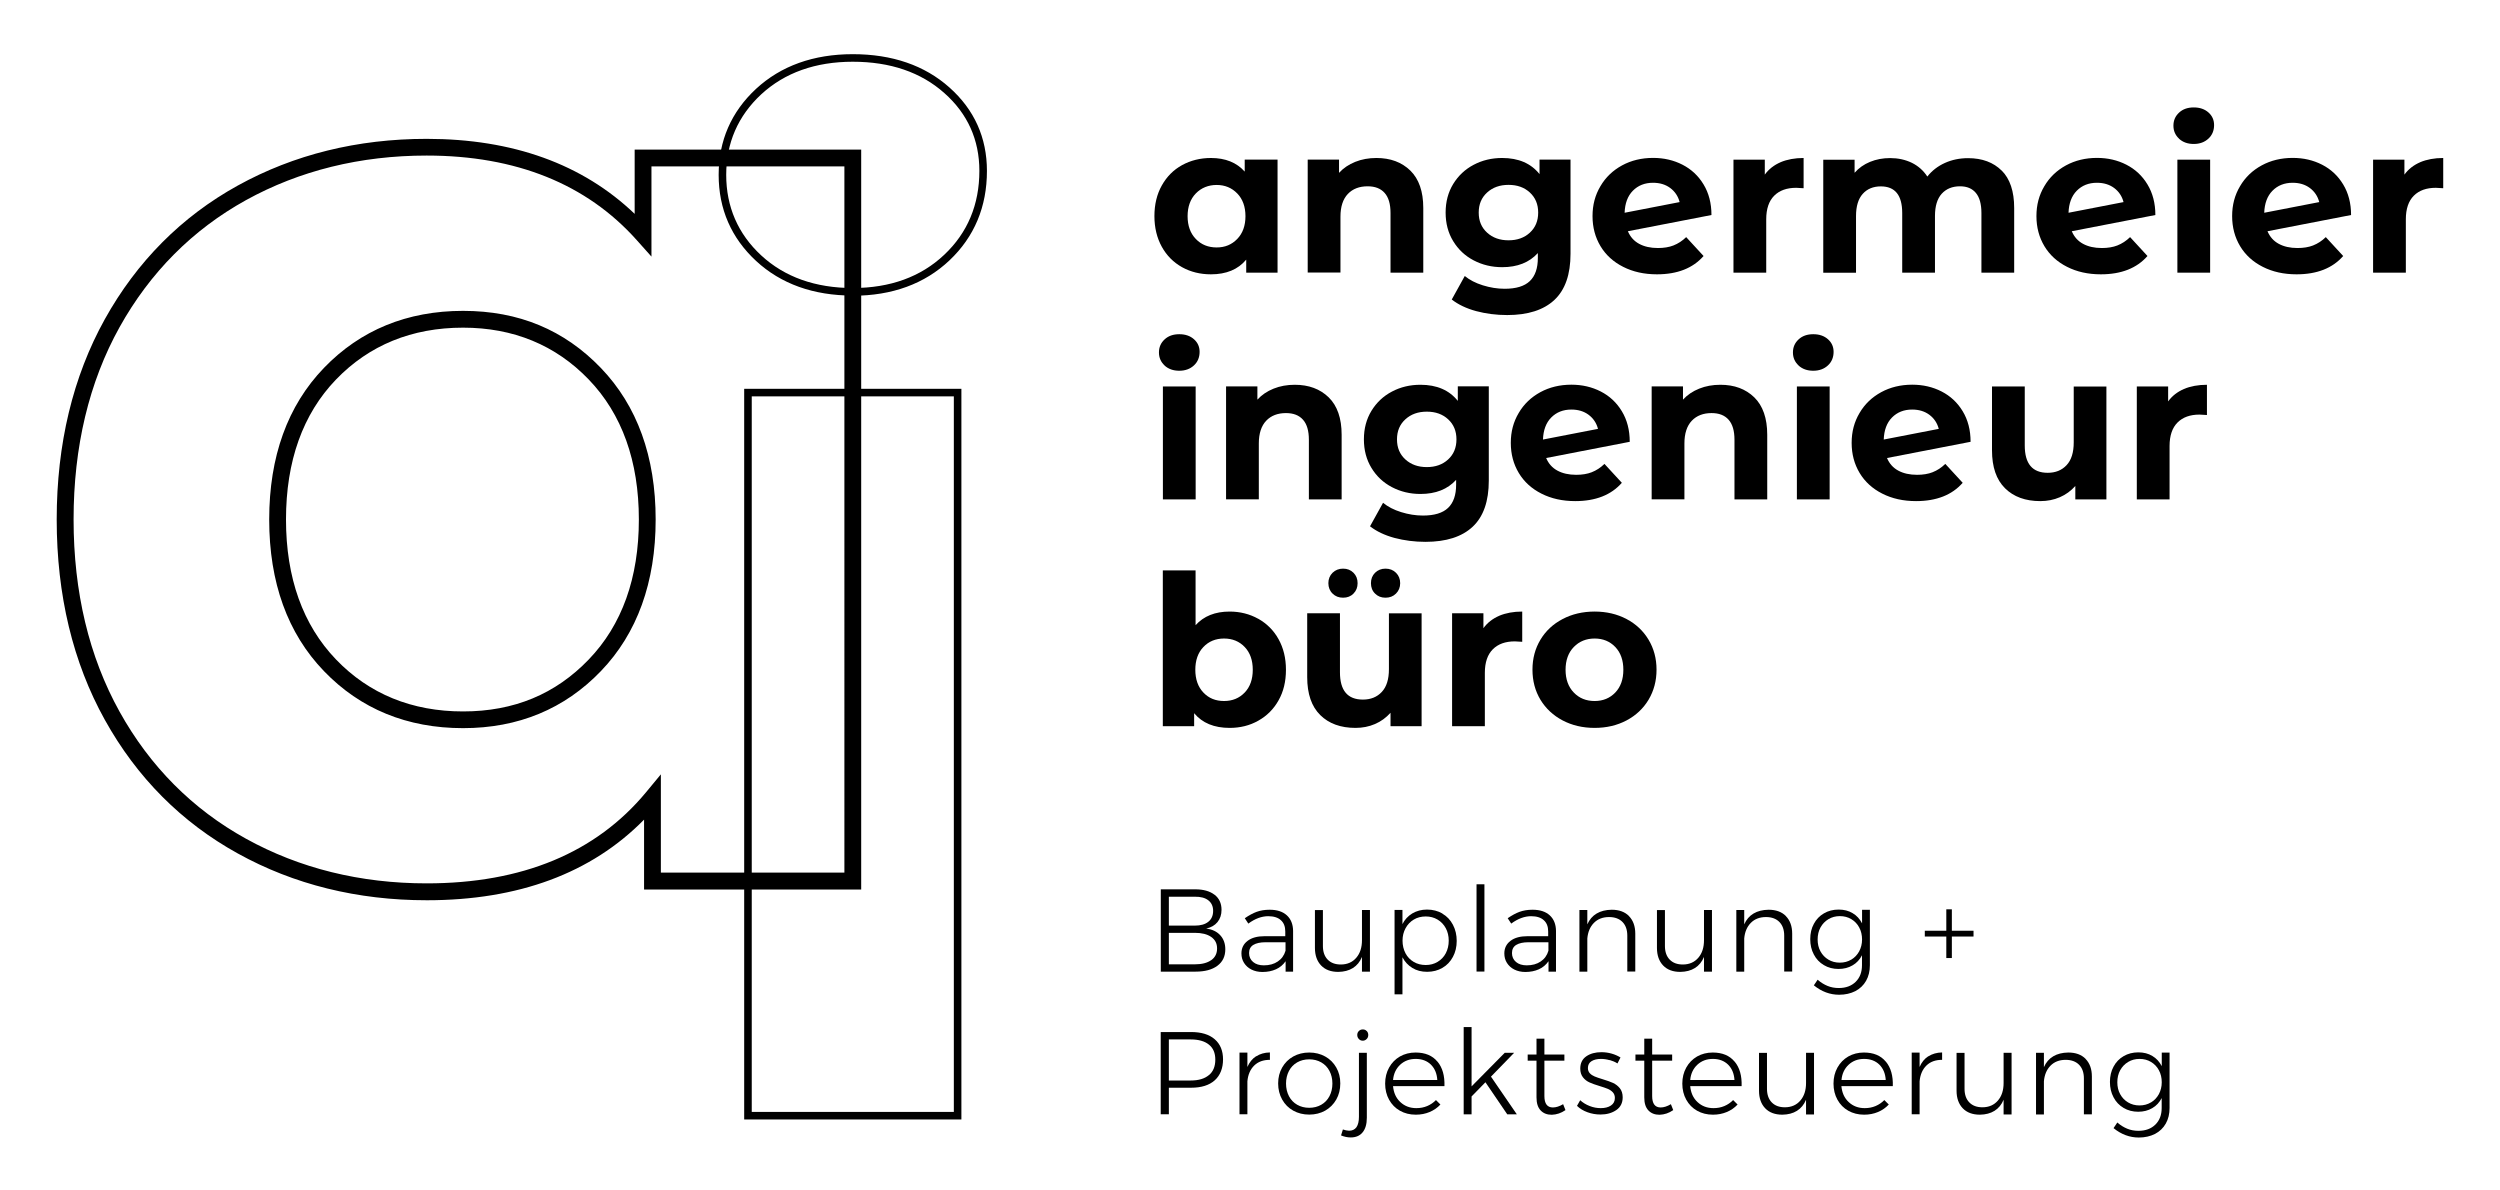 <svg xmlns="http://www.w3.org/2000/svg" id="Ebene_1" data-name="Ebene 1" viewBox="0 0 297.64 141.73"><defs><style>      .cls-1 {        stroke-width: 0px;      }    </style></defs><g><path class="cls-1" d="M50.8,107.18c-8.24,0-15.81-1.87-22.49-5.57-6.7-3.7-12.02-9.05-15.83-15.91-3.8-6.83-5.73-14.86-5.73-23.85s1.93-17.01,5.73-23.85c3.81-6.85,9.13-12.21,15.83-15.91,6.68-3.69,14.25-5.56,22.49-5.56,10.24,0,18.56,3,24.76,8.93v-7.65h26.97v88.09h-25.85v-8.32c-6.27,6.38-14.96,9.6-25.88,9.6ZM50.8,18.52c-7.9,0-15.14,1.79-21.52,5.31-6.36,3.52-11.42,8.61-15.05,15.13-3.63,6.53-5.47,14.23-5.47,22.88s1.84,16.34,5.47,22.88c3.62,6.52,8.69,11.62,15.05,15.13,6.38,3.53,13.62,5.32,21.52,5.32,11.37,0,20.15-3.65,26.11-10.84l1.77-2.14v11.7h21.85V19.81h-22.97v10.74l-1.75-1.96c-5.96-6.68-14.38-10.07-25.02-10.07ZM55.13,86.69c-6.66,0-12.23-2.29-16.56-6.79-4.33-4.49-6.52-10.56-6.52-18.05s2.19-13.56,6.52-18.05c4.33-4.5,9.91-6.79,16.56-6.79s12.06,2.28,16.4,6.79c4.33,4.5,6.53,10.57,6.53,18.05s-2.2,13.56-6.52,18.05h0c-4.33,4.51-9.85,6.79-16.4,6.79ZM55.13,39.01c-6.09,0-11.18,2.08-15.12,6.17-3.96,4.11-5.96,9.72-5.96,16.67s2.01,12.56,5.96,16.67c3.94,4.1,9.03,6.18,15.12,6.18s11.02-2.08,14.96-6.18h0c3.96-4.11,5.97-9.72,5.97-16.67s-2.01-12.56-5.97-16.67c-3.94-4.1-8.98-6.17-14.96-6.17Z"></path><g><path class="cls-1" d="M114.46,133.28h-25.86V46.29h25.86v86.99ZM89.5,132.38h24.06V47.19h-24.06v85.19Z"></path><path class="cls-1" d="M101.53,35.19c-4.68,0-8.56-1.39-11.51-4.12h0c-2.96-2.74-4.46-6.19-4.46-10.25s1.5-7.51,4.46-10.25c2.96-2.73,6.83-4.12,11.51-4.12s8.55,1.33,11.5,3.96c2.97,2.64,4.47,5.98,4.47,9.94,0,4.27-1.5,7.85-4.46,10.65-2.95,2.79-6.82,4.21-11.51,4.21ZM101.53,7.35c-4.45,0-8.11,1.31-10.9,3.88-2.77,2.57-4.17,5.8-4.17,9.59s1.4,7.03,4.17,9.59h0c2.78,2.57,6.45,3.88,10.9,3.88s8.11-1.33,10.89-3.96c2.78-2.62,4.18-5.98,4.18-9.99,0-3.69-1.4-6.81-4.17-9.26-2.78-2.48-6.45-3.73-10.9-3.73Z"></path></g></g><g><g><path class="cls-1" d="M152.1,19.01v13.45h-3.73v-1.55c-.97,1.17-2.37,1.75-4.2,1.75-1.27,0-2.41-.28-3.44-.85-1.02-.57-1.83-1.38-2.41-2.43-.58-1.05-.88-2.27-.88-3.65s.29-2.6.88-3.65,1.39-1.86,2.41-2.42,2.17-.85,3.44-.85c1.72,0,3.06.54,4.02,1.62v-1.43h3.9ZM147.3,28.45c.65-.67.98-1.58.98-2.71s-.33-2.04-.98-2.71-1.47-1.01-2.45-1.01-1.83.34-2.48,1.01-.98,1.58-.98,2.71.33,2.04.98,2.71c.65.68,1.48,1.01,2.48,1.01s1.8-.34,2.45-1.01Z"></path><path class="cls-1" d="M167.91,20.31c1.02,1,1.54,2.48,1.54,4.45v7.7h-3.9v-7.1c0-1.07-.23-1.86-.7-2.39-.47-.53-1.14-.79-2.03-.79-.98,0-1.77.3-2.35.91-.58.61-.88,1.51-.88,2.71v6.65h-3.9v-13.45h3.73v1.58c.52-.57,1.16-1,1.93-1.31.77-.31,1.61-.46,2.52-.46,1.67,0,3.01.5,4.04,1.5Z"></path><path class="cls-1" d="M186.98,19.01v11.2c0,2.47-.64,4.3-1.92,5.5-1.28,1.2-3.16,1.8-5.62,1.8-1.3,0-2.53-.16-3.7-.47-1.17-.32-2.13-.78-2.9-1.38l1.55-2.8c.57.47,1.28.84,2.15,1.11.87.27,1.73.41,2.6.41,1.35,0,2.35-.3,2.99-.91.64-.61.96-1.53.96-2.76v-.58c-1.02,1.12-2.43,1.68-4.25,1.68-1.23,0-2.36-.27-3.39-.81-1.03-.54-1.84-1.3-2.44-2.29-.6-.98-.9-2.12-.9-3.4s.3-2.42.9-3.4c.6-.98,1.41-1.75,2.44-2.29,1.02-.54,2.15-.81,3.39-.81,1.95,0,3.43.64,4.45,1.92v-1.73h3.7ZM182.14,27.7c.66-.61.99-1.4.99-2.39s-.33-1.78-.99-2.39c-.66-.61-1.5-.91-2.54-.91s-1.88.3-2.55.91c-.67.61-1,1.4-1,2.39s.33,1.78,1,2.39c.67.61,1.52.91,2.55.91s1.88-.3,2.54-.91Z"></path><path class="cls-1" d="M199.24,29.22c.54-.21,1.05-.54,1.51-.99l2.07,2.25c-1.27,1.45-3.12,2.18-5.55,2.18-1.52,0-2.86-.3-4.02-.89-1.17-.59-2.07-1.41-2.7-2.46-.63-1.05-.95-2.24-.95-3.58s.31-2.5.94-3.56c.62-1.06,1.48-1.88,2.58-2.48,1.09-.59,2.32-.89,3.69-.89,1.28,0,2.45.27,3.5.81s1.89,1.32,2.51,2.35c.62,1.02.94,2.24.94,3.64l-9.95,1.93c.28.67.73,1.17,1.34,1.5s1.35.5,2.24.5c.7,0,1.32-.1,1.86-.31ZM194.4,22.71c-.62.63-.94,1.51-.98,2.62l6.55-1.27c-.18-.7-.56-1.26-1.12-1.68-.57-.42-1.25-.62-2.05-.62-.98,0-1.78.32-2.4.95Z"></path><path class="cls-1" d="M211.99,19.31c.79-.33,1.7-.5,2.74-.5v3.6c-.43-.03-.73-.05-.88-.05-1.12,0-1.99.31-2.62.94s-.95,1.56-.95,2.81v6.35h-3.9v-13.45h3.73v1.78c.47-.65,1.1-1.14,1.89-1.48Z"></path><path class="cls-1" d="M238.31,20.3c.99.99,1.49,2.48,1.49,4.46v7.7h-3.9v-7.1c0-1.07-.22-1.86-.66-2.39-.44-.53-1.07-.79-1.89-.79-.92,0-1.64.3-2.18.89-.53.59-.8,1.47-.8,2.64v6.75h-3.9v-7.1c0-2.12-.85-3.17-2.55-3.17-.9,0-1.62.3-2.15.89-.53.59-.8,1.47-.8,2.64v6.75h-3.9v-13.45h3.73v1.55c.5-.57,1.11-1,1.84-1.3.73-.3,1.52-.45,2.39-.45.95,0,1.81.19,2.58.56.77.38,1.38.92,1.85,1.64.55-.7,1.25-1.24,2.09-1.62.84-.38,1.76-.57,2.76-.57,1.68,0,3.02.5,4.01,1.49Z"></path><path class="cls-1" d="M252.09,29.22c.54-.21,1.05-.54,1.51-.99l2.07,2.25c-1.27,1.45-3.12,2.18-5.55,2.18-1.52,0-2.86-.3-4.02-.89-1.17-.59-2.07-1.41-2.7-2.46-.63-1.05-.95-2.24-.95-3.58s.31-2.5.94-3.56c.62-1.06,1.48-1.88,2.58-2.48,1.09-.59,2.32-.89,3.69-.89,1.28,0,2.45.27,3.5.81s1.89,1.32,2.51,2.35c.62,1.02.94,2.24.94,3.64l-9.95,1.93c.28.67.73,1.17,1.34,1.5s1.35.5,2.24.5c.7,0,1.32-.1,1.86-.31ZM247.25,22.71c-.62.63-.94,1.51-.98,2.62l6.55-1.27c-.18-.7-.56-1.26-1.12-1.68-.57-.42-1.25-.62-2.05-.62-.98,0-1.78.32-2.4.95Z"></path><path class="cls-1" d="M259.43,16.51c-.45-.42-.67-.93-.67-1.55s.22-1.13.67-1.55,1.03-.62,1.75-.62,1.3.2,1.75.6c.45.4.67.9.67,1.5,0,.65-.22,1.19-.67,1.61-.45.42-1.03.64-1.75.64s-1.3-.21-1.75-.62ZM259.23,19.01h3.9v13.45h-3.9v-13.45Z"></path><path class="cls-1" d="M275.39,29.22c.54-.21,1.05-.54,1.51-.99l2.07,2.25c-1.27,1.45-3.12,2.18-5.55,2.18-1.52,0-2.86-.3-4.02-.89-1.17-.59-2.07-1.41-2.7-2.46-.63-1.05-.95-2.24-.95-3.58s.31-2.5.94-3.56c.62-1.06,1.48-1.88,2.58-2.48,1.09-.59,2.32-.89,3.69-.89,1.28,0,2.45.27,3.5.81s1.89,1.32,2.51,2.35c.62,1.02.94,2.24.94,3.64l-9.95,1.93c.28.67.73,1.17,1.34,1.5s1.35.5,2.24.5c.7,0,1.32-.1,1.86-.31ZM270.55,22.71c-.62.63-.94,1.51-.98,2.62l6.55-1.27c-.18-.7-.56-1.26-1.12-1.68-.57-.42-1.25-.62-2.05-.62-.98,0-1.78.32-2.4.95Z"></path><path class="cls-1" d="M288.14,19.31c.79-.33,1.7-.5,2.74-.5v3.6c-.43-.03-.73-.05-.88-.05-1.12,0-1.99.31-2.62.94s-.95,1.56-.95,2.81v6.35h-3.9v-13.45h3.73v1.78c.47-.65,1.1-1.14,1.89-1.48Z"></path><path class="cls-1" d="M138.65,43.51c-.45-.42-.67-.93-.67-1.55s.22-1.13.67-1.55,1.03-.62,1.75-.62,1.3.2,1.75.6c.45.4.67.9.67,1.5,0,.65-.22,1.19-.67,1.61-.45.42-1.03.64-1.75.64s-1.3-.21-1.75-.62ZM138.45,46.01h3.9v13.45h-3.9v-13.45Z"></path><path class="cls-1" d="M158.19,47.31c1.02,1,1.54,2.48,1.54,4.45v7.7h-3.9v-7.1c0-1.07-.23-1.86-.7-2.39-.47-.53-1.14-.79-2.03-.79-.98,0-1.77.3-2.35.91-.58.61-.88,1.51-.88,2.71v6.65h-3.9v-13.45h3.73v1.58c.52-.57,1.16-1,1.93-1.31.77-.31,1.61-.46,2.52-.46,1.67,0,3.01.5,4.04,1.5Z"></path><path class="cls-1" d="M177.25,46.01v11.2c0,2.47-.64,4.3-1.92,5.5-1.28,1.2-3.16,1.8-5.62,1.8-1.3,0-2.53-.16-3.7-.47-1.17-.32-2.13-.78-2.9-1.38l1.55-2.8c.57.47,1.28.84,2.15,1.11.87.27,1.73.41,2.6.41,1.35,0,2.35-.3,2.99-.91.64-.61.96-1.53.96-2.76v-.58c-1.02,1.12-2.43,1.68-4.25,1.68-1.23,0-2.36-.27-3.39-.81-1.03-.54-1.84-1.3-2.44-2.29-.6-.98-.9-2.12-.9-3.4s.3-2.42.9-3.4c.6-.98,1.41-1.75,2.44-2.29,1.02-.54,2.15-.81,3.39-.81,1.95,0,3.43.64,4.45,1.92v-1.73h3.7ZM172.41,54.7c.66-.61.99-1.4.99-2.39s-.33-1.78-.99-2.39c-.66-.61-1.5-.91-2.54-.91s-1.88.3-2.55.91c-.67.61-1,1.4-1,2.39s.33,1.78,1,2.39c.67.61,1.52.91,2.55.91s1.88-.3,2.54-.91Z"></path><path class="cls-1" d="M189.51,56.22c.54-.21,1.05-.54,1.51-.99l2.07,2.25c-1.27,1.45-3.12,2.18-5.55,2.18-1.52,0-2.86-.3-4.02-.89-1.17-.59-2.07-1.41-2.7-2.46-.63-1.05-.95-2.24-.95-3.58s.31-2.5.94-3.56c.62-1.06,1.48-1.88,2.58-2.48,1.09-.59,2.32-.89,3.69-.89,1.28,0,2.45.27,3.5.81s1.89,1.32,2.51,2.35c.62,1.02.94,2.24.94,3.64l-9.95,1.93c.28.67.73,1.17,1.34,1.5s1.35.5,2.24.5c.7,0,1.32-.1,1.86-.31ZM184.68,49.71c-.62.63-.94,1.51-.98,2.62l6.55-1.27c-.18-.7-.56-1.26-1.12-1.68-.57-.42-1.25-.62-2.05-.62-.98,0-1.78.32-2.4.95Z"></path><path class="cls-1" d="M208.86,47.31c1.02,1,1.54,2.48,1.54,4.45v7.7h-3.9v-7.1c0-1.07-.23-1.86-.7-2.39-.47-.53-1.14-.79-2.03-.79-.98,0-1.77.3-2.35.91-.58.61-.88,1.51-.88,2.71v6.65h-3.9v-13.45h3.73v1.58c.52-.57,1.16-1,1.93-1.31.77-.31,1.61-.46,2.52-.46,1.67,0,3.01.5,4.04,1.5Z"></path><path class="cls-1" d="M214.13,43.51c-.45-.42-.67-.93-.67-1.55s.22-1.13.67-1.55,1.03-.62,1.75-.62,1.3.2,1.75.6c.45.4.67.9.67,1.5,0,.65-.22,1.19-.67,1.61-.45.42-1.03.64-1.75.64s-1.3-.21-1.75-.62ZM213.93,46.01h3.9v13.45h-3.9v-13.45Z"></path><path class="cls-1" d="M230.09,56.22c.54-.21,1.05-.54,1.51-.99l2.07,2.25c-1.27,1.45-3.12,2.18-5.55,2.18-1.52,0-2.86-.3-4.02-.89-1.17-.59-2.07-1.41-2.7-2.46-.63-1.05-.95-2.24-.95-3.58s.31-2.5.94-3.56c.62-1.06,1.48-1.88,2.58-2.48,1.09-.59,2.32-.89,3.69-.89,1.28,0,2.45.27,3.5.81s1.89,1.32,2.51,2.35c.62,1.02.94,2.24.94,3.64l-9.95,1.93c.28.67.73,1.17,1.34,1.5s1.35.5,2.24.5c.7,0,1.32-.1,1.86-.31ZM225.25,49.71c-.62.63-.94,1.51-.98,2.62l6.55-1.27c-.18-.7-.56-1.26-1.12-1.68-.57-.42-1.25-.62-2.05-.62-.98,0-1.78.32-2.4.95Z"></path><path class="cls-1" d="M250.78,46.01v13.45h-3.7v-1.6c-.52.58-1.13,1.03-1.85,1.34-.72.31-1.49.46-2.32.46-1.77,0-3.17-.51-4.2-1.53-1.03-1.02-1.55-2.52-1.55-4.52v-7.6h3.9v7.03c0,2.17.91,3.25,2.73,3.25.93,0,1.68-.3,2.25-.91.57-.61.85-1.51.85-2.71v-6.65h3.9Z"></path><path class="cls-1" d="M260.01,46.31c.79-.33,1.7-.5,2.74-.5v3.6c-.43-.03-.73-.05-.88-.05-1.12,0-1.99.31-2.62.94s-.95,1.56-.95,2.81v6.35h-3.9v-13.45h3.73v1.78c.47-.65,1.1-1.14,1.89-1.48Z"></path><path class="cls-1" d="M149.81,73.67c1.02.58,1.83,1.38,2.41,2.43.58,1.04.88,2.25.88,3.64s-.29,2.6-.88,3.64c-.58,1.04-1.39,1.85-2.41,2.42-1.02.58-2.16.86-3.41.86-1.85,0-3.26-.58-4.23-1.75v1.55h-3.73v-18.55h3.9v6.52c.98-1.08,2.33-1.62,4.05-1.62,1.25,0,2.39.29,3.41.86ZM148.19,82.45c.64-.67.96-1.58.96-2.71s-.32-2.04-.96-2.71c-.64-.67-1.46-1.01-2.46-1.01s-1.82.34-2.46,1.01-.96,1.58-.96,2.71.32,2.04.96,2.71c.64.68,1.46,1.01,2.46,1.01s1.82-.34,2.46-1.01Z"></path><path class="cls-1" d="M169.25,73.01v13.45h-3.7v-1.6c-.52.58-1.13,1.03-1.85,1.34-.72.31-1.49.46-2.32.46-1.77,0-3.17-.51-4.2-1.53-1.03-1.02-1.55-2.52-1.55-4.52v-7.6h3.9v7.03c0,2.17.91,3.25,2.73,3.25.93,0,1.68-.3,2.25-.91.57-.61.85-1.51.85-2.71v-6.65h3.9ZM158.65,70.67c-.33-.32-.5-.74-.5-1.24s.17-.91.5-1.24c.33-.32.75-.49,1.25-.49s.91.16,1.24.49.49.74.49,1.24-.16.91-.49,1.24c-.32.33-.74.49-1.24.49s-.92-.16-1.25-.49ZM163.71,70.67c-.33-.32-.49-.74-.49-1.24s.16-.91.49-1.24c.33-.32.74-.49,1.24-.49s.92.16,1.25.49c.33.33.5.74.5,1.24s-.17.91-.5,1.24c-.33.33-.75.49-1.25.49s-.91-.16-1.24-.49Z"></path><path class="cls-1" d="M178.49,73.31c.79-.33,1.7-.5,2.74-.5v3.6c-.43-.03-.73-.05-.88-.05-1.12,0-1.99.31-2.62.94s-.95,1.56-.95,2.81v6.35h-3.9v-13.45h3.73v1.78c.47-.65,1.1-1.14,1.89-1.48Z"></path><path class="cls-1" d="M186.04,85.77c-1.12-.59-2-1.41-2.64-2.46-.63-1.05-.95-2.24-.95-3.58s.32-2.52.95-3.57c.63-1.05,1.51-1.87,2.64-2.46,1.12-.59,2.4-.89,3.81-.89s2.68.3,3.8.89c1.12.59,1.99,1.41,2.62,2.46.63,1.05.95,2.24.95,3.57s-.32,2.52-.95,3.58c-.63,1.05-1.51,1.87-2.62,2.46-1.12.59-2.38.89-3.8.89s-2.69-.3-3.81-.89ZM192.31,82.45c.64-.67.96-1.58.96-2.71s-.32-2.04-.96-2.71c-.64-.67-1.46-1.01-2.46-1.01s-1.83.34-2.48,1.01-.98,1.58-.98,2.71.33,2.04.98,2.71c.65.68,1.48,1.01,2.48,1.01s1.82-.34,2.46-1.01Z"></path></g><g><path class="cls-1" d="M144.6,106.52c.55.43.83,1.03.83,1.8,0,.58-.16,1.06-.48,1.46-.32.39-.77.65-1.35.77.72.09,1.28.36,1.68.8.4.44.6.99.6,1.67,0,.84-.31,1.49-.94,1.96-.63.47-1.49.7-2.6.7h-4.14v-9.8h4.1c.98,0,1.75.22,2.3.65ZM143.86,109.74c.38-.3.57-.74.57-1.29s-.19-.96-.57-1.26c-.38-.3-.92-.44-1.61-.43h-3.09v3.44h3.09c.69,0,1.23-.15,1.61-.46ZM144.21,114.31c.46-.33.69-.79.69-1.39s-.23-1.04-.7-1.37-1.12-.49-1.95-.49h-3.09v3.75h3.09c.84,0,1.49-.17,1.95-.5Z"></path><path class="cls-1" d="M153.06,115.67v-1.23c-.3.43-.68.75-1.15.96s-1,.32-1.61.32c-.49,0-.93-.1-1.31-.29s-.67-.46-.88-.79-.31-.71-.31-1.13c0-.63.25-1.13.74-1.5s1.16-.55,2.02-.55h2.46v-.56c0-.58-.17-1.03-.52-1.34-.34-.32-.85-.48-1.51-.48-.78,0-1.57.29-2.37.88l-.42-.64c.5-.34.97-.6,1.41-.76s.96-.25,1.54-.25c.89,0,1.57.22,2.06.67.48.44.73,1.06.74,1.84v4.86s-.91,0-.91,0ZM152.13,114.47c.45-.3.76-.73.92-1.28v-1.01h-2.37c-.64,0-1.13.11-1.47.32s-.5.54-.5.97.16.79.48,1.06c.32.27.75.4,1.28.4.65,0,1.21-.15,1.66-.46Z"></path><path class="cls-1" d="M163.1,108.34v7.34h-.95v-1.75c-.24.58-.6,1.02-1.08,1.32s-1.06.45-1.74.46c-.87,0-1.55-.25-2.04-.76-.49-.51-.74-1.21-.74-2.09v-4.51h.95v4.28c0,.69.19,1.23.57,1.62.38.39.9.58,1.56.58.78,0,1.4-.28,1.85-.81s.67-1.22.67-2.08v-3.6h.95Z"></path><path class="cls-1" d="M171.73,108.78c.54.31.95.75,1.25,1.32s.45,1.21.45,1.92-.15,1.34-.45,1.9-.71,1-1.25,1.31c-.53.31-1.14.47-1.82.47s-1.26-.15-1.76-.46c-.5-.3-.9-.73-1.18-1.27v4.41h-.94v-10.05h.94v1.69c.27-.54.66-.96,1.17-1.27.51-.3,1.09-.46,1.76-.46s1.29.16,1.83.47ZM171.15,114.52c.42-.25.75-.59.98-1.03.23-.44.35-.94.35-1.5s-.12-1.05-.35-1.48-.56-.78-.98-1.03c-.42-.25-.89-.37-1.41-.37s-1.01.12-1.42.37c-.42.25-.74.59-.98,1.03-.24.44-.36.93-.36,1.48s.12,1.06.35,1.5c.23.44.56.78.98,1.03.42.25.9.37,1.43.37s.99-.12,1.41-.37Z"></path><path class="cls-1" d="M175.79,105.28h.94v10.39h-.94v-10.39Z"></path><path class="cls-1" d="M184.36,115.67v-1.23c-.3.43-.68.75-1.15.96s-1,.32-1.61.32c-.49,0-.93-.1-1.31-.29s-.67-.46-.88-.79-.31-.71-.31-1.13c0-.63.25-1.13.74-1.5s1.16-.55,2.02-.55h2.46v-.56c0-.58-.17-1.03-.52-1.34-.34-.32-.85-.48-1.51-.48-.78,0-1.57.29-2.37.88l-.42-.64c.5-.34.97-.6,1.41-.76s.96-.25,1.54-.25c.89,0,1.57.22,2.06.67.48.44.73,1.06.74,1.84v4.86s-.91,0-.91,0ZM183.43,114.47c.45-.3.76-.73.92-1.28v-1.01h-2.37c-.64,0-1.13.11-1.47.32s-.5.54-.5.97.16.79.48,1.06c.32.27.75.4,1.28.4.65,0,1.21-.15,1.66-.46Z"></path><path class="cls-1" d="M193.94,109.07c.5.51.75,1.21.75,2.09v4.51h-.95v-4.28c0-.69-.19-1.23-.57-1.62-.38-.39-.92-.59-1.6-.59-.76,0-1.36.24-1.81.7s-.71,1.07-.78,1.85v3.95h-.94v-7.34h.94v1.71c.25-.57.62-1,1.11-1.29s1.08-.44,1.79-.45c.88,0,1.57.25,2.07.76Z"></path><path class="cls-1" d="M203.82,108.34v7.34h-.95v-1.75c-.24.58-.6,1.02-1.08,1.32s-1.06.45-1.74.46c-.87,0-1.55-.25-2.04-.76-.49-.51-.74-1.21-.74-2.09v-4.51h.95v4.28c0,.69.19,1.23.57,1.62.38.39.9.58,1.56.58.78,0,1.4-.28,1.85-.81s.67-1.22.67-2.08v-3.6h.95Z"></path><path class="cls-1" d="M212.62,109.07c.5.51.75,1.21.75,2.09v4.51h-.95v-4.28c0-.69-.19-1.23-.57-1.62-.38-.39-.92-.59-1.6-.59-.76,0-1.36.24-1.81.7s-.71,1.07-.78,1.85v3.95h-.94v-7.34h.94v1.71c.25-.57.62-1,1.11-1.29s1.08-.44,1.79-.45c.88,0,1.57.25,2.07.76Z"></path><path class="cls-1" d="M222.62,108.34v6.57c0,.71-.15,1.33-.45,1.86s-.73.94-1.28,1.23c-.56.28-1.2.43-1.93.43-1.08,0-2.09-.37-3.01-1.12l.45-.67c.37.33.77.57,1.18.74.41.17.86.25,1.34.25.84,0,1.51-.25,2.01-.74.5-.49.75-1.15.75-1.97v-1.19c-.26.51-.63.92-1.12,1.2-.49.29-1.05.43-1.68.43s-1.23-.15-1.74-.46c-.51-.3-.91-.72-1.19-1.26-.29-.54-.43-1.15-.43-1.83s.14-1.29.43-1.82c.28-.53.68-.95,1.2-1.25.51-.3,1.1-.45,1.75-.45s1.19.14,1.67.43c.48.28.85.69,1.12,1.21v-1.61h.94ZM220.41,114.25c.4-.24.71-.57.94-.99.22-.42.34-.89.34-1.41s-.11-1.01-.34-1.43c-.22-.42-.54-.75-.94-.99-.4-.24-.85-.36-1.36-.36s-.96.12-1.36.36c-.4.24-.72.57-.95.99s-.34.9-.34,1.43.11,1.01.34,1.42c.23.42.54.74.94.98.4.24.85.36,1.36.36s.96-.12,1.36-.36Z"></path><path class="cls-1" d="M234.96,110.81v.69h-2.58v2.56h-.66v-2.56h-2.56v-.69h2.56v-2.55h.66v2.55h2.58Z"></path><path class="cls-1" d="M144.62,123.73c.66.57.99,1.37.99,2.4s-.33,1.9-.99,2.49-1.6.88-2.81.88h-2.65v3.16h-.97v-9.79h3.61c1.21,0,2.15.28,2.81.85ZM143.93,128c.51-.42.76-1.04.76-1.84s-.25-1.38-.76-1.79c-.5-.41-1.23-.62-2.17-.62h-2.6v4.89h2.6c.93,0,1.65-.21,2.16-.64Z"></path><path class="cls-1" d="M149.56,125.76c.45-.29,1-.45,1.63-.46v.88c-.78,0-1.4.22-1.87.68-.47.46-.74,1.09-.81,1.88v3.92h-.94v-7.34h.94v1.71c.24-.56.59-.99,1.04-1.28Z"></path><path class="cls-1" d="M157.77,125.78c.56.31,1,.75,1.32,1.31.32.56.48,1.19.48,1.9s-.16,1.36-.48,1.92-.76,1-1.32,1.32c-.56.31-1.19.47-1.9.47s-1.34-.16-1.9-.47c-.56-.31-1-.75-1.32-1.32s-.48-1.21-.48-1.92.16-1.34.48-1.9c.32-.56.76-1,1.32-1.31.56-.31,1.19-.47,1.9-.47s1.34.16,1.9.47ZM154.44,126.48c-.42.24-.75.58-.98,1.02-.23.44-.35.94-.35,1.5s.12,1.07.35,1.51c.23.44.56.78.98,1.02.42.24.9.36,1.43.36s1.01-.12,1.43-.36c.42-.24.75-.58.98-1.02.23-.44.35-.94.35-1.51s-.12-1.06-.35-1.5-.56-.78-.98-1.02c-.42-.24-.9-.36-1.43-.36s-1.01.12-1.43.36Z"></path><path class="cls-1" d="M160.61,134.62c.38,0,.67-.13.88-.41.2-.29.3-.7.3-1.25v-7.62h.94v7.73c0,.76-.17,1.34-.5,1.74-.33.41-.81.61-1.42.61-.37,0-.76-.08-1.15-.24l.22-.71c.25.09.5.14.73.15ZM162.72,122.75c.12.13.18.28.18.47s-.06.35-.19.48-.28.2-.46.2c-.19,0-.34-.06-.47-.2s-.19-.29-.19-.48.06-.34.19-.47.28-.19.47-.19.34.06.46.19Z"></path><path class="cls-1" d="M171.14,126.39c.6.72.87,1.7.83,2.92h-6.12c.07.78.35,1.42.87,1.9.51.48,1.15.72,1.9.72.47,0,.9-.08,1.3-.25s.75-.41,1.04-.71l.53.53c-.35.38-.78.68-1.28.89-.5.21-1.05.32-1.65.32-.71,0-1.34-.16-1.89-.47-.55-.31-.98-.75-1.29-1.31-.31-.56-.47-1.2-.47-1.92s.16-1.35.47-1.91c.31-.56.74-1,1.29-1.32.55-.31,1.17-.47,1.86-.47,1.14,0,2.01.36,2.6,1.08ZM171.12,128.58c-.05-.77-.3-1.37-.76-1.83-.46-.45-1.07-.68-1.81-.68s-1.35.23-1.85.69c-.49.46-.78,1.06-.85,1.82h5.28Z"></path><path class="cls-1" d="M179.45,132.67l-2.6-3.82-1.65,1.69v2.13h-.94v-10.39h.94v7.06l3.95-4h1.12l-2.76,2.84,3.08,4.49h-1.13Z"></path><path class="cls-1" d="M186.37,132.17c-.5.35-1.05.53-1.62.55-.56,0-1-.17-1.33-.52-.33-.35-.49-.86-.49-1.55v-4.37h-1.05v-.73s1.05,0,1.05,0v-1.89h.94v1.89h2.38s0,.73,0,.73h-2.38v4.21c0,.91.34,1.36,1.01,1.36.37,0,.78-.13,1.22-.39l.28.71Z"></path><path class="cls-1" d="M191.63,126.22c-.34-.1-.69-.15-1.02-.15-.47,0-.84.09-1.13.27-.29.18-.43.46-.43.82,0,.25.08.46.23.62.15.16.35.29.57.38s.55.21.96.33c.5.15.92.3,1.23.44.32.15.59.36.81.63s.34.64.34,1.08c0,.66-.25,1.17-.76,1.52s-1.13.53-1.89.53c-.53,0-1.05-.09-1.54-.27-.5-.18-.91-.43-1.25-.76l.38-.67c.32.29.69.52,1.13.69.43.17.88.25,1.32.25.49,0,.9-.1,1.21-.31.31-.21.47-.5.47-.9,0-.27-.08-.49-.24-.67-.16-.17-.36-.31-.59-.41s-.57-.21-.99-.34c-.49-.15-.9-.29-1.2-.43-.31-.14-.57-.34-.78-.61-.21-.27-.32-.61-.32-1.04,0-.64.24-1.13.72-1.46.48-.33,1.08-.49,1.8-.49.42,0,.83.06,1.22.17.39.11.74.27,1.05.46l-.36.71c-.28-.18-.59-.31-.94-.41Z"></path><path class="cls-1" d="M199.2,132.17c-.5.35-1.05.53-1.62.55-.56,0-1-.17-1.33-.52-.33-.35-.49-.86-.49-1.55v-4.37h-1.05v-.73s1.05,0,1.05,0v-1.89h.94v1.89h2.38s0,.73,0,.73h-2.38v4.21c0,.91.34,1.36,1.01,1.36.37,0,.78-.13,1.22-.39l.28.71Z"></path><path class="cls-1" d="M206.52,126.39c.6.72.87,1.7.83,2.92h-6.12c.07.78.35,1.42.87,1.9.51.48,1.15.72,1.9.72.47,0,.9-.08,1.3-.25s.75-.41,1.04-.71l.53.53c-.35.38-.78.68-1.28.89-.5.21-1.05.32-1.65.32-.71,0-1.34-.16-1.89-.47-.55-.31-.98-.75-1.29-1.31-.31-.56-.47-1.2-.47-1.92s.16-1.35.47-1.91c.31-.56.74-1,1.29-1.32.55-.31,1.17-.47,1.86-.47,1.14,0,2.01.36,2.6,1.08ZM206.5,128.58c-.05-.77-.3-1.37-.76-1.83-.46-.45-1.07-.68-1.81-.68s-1.35.23-1.85.69c-.49.46-.78,1.06-.85,1.82h5.28Z"></path><path class="cls-1" d="M215.97,125.34v7.34h-.95v-1.75c-.24.58-.6,1.02-1.08,1.32s-1.06.45-1.74.46c-.87,0-1.55-.25-2.04-.76-.49-.51-.74-1.21-.74-2.09v-4.51h.95v4.28c0,.69.19,1.23.57,1.62.38.39.9.58,1.56.58.78,0,1.4-.28,1.85-.81s.67-1.22.67-2.08v-3.6h.95Z"></path><path class="cls-1" d="M224.52,126.39c.6.72.87,1.7.83,2.92h-6.12c.07.78.35,1.42.87,1.9.51.48,1.15.72,1.9.72.47,0,.9-.08,1.3-.25s.75-.41,1.04-.71l.53.53c-.35.38-.78.68-1.28.89-.5.21-1.05.32-1.65.32-.71,0-1.34-.16-1.89-.47-.55-.31-.98-.75-1.29-1.31-.31-.56-.47-1.2-.47-1.92s.16-1.35.47-1.91c.31-.56.74-1,1.29-1.32.55-.31,1.17-.47,1.86-.47,1.14,0,2.01.36,2.6,1.08ZM224.51,128.58c-.05-.77-.3-1.37-.76-1.83-.46-.45-1.07-.68-1.81-.68s-1.35.23-1.85.69c-.49.46-.78,1.06-.85,1.82h5.28Z"></path><path class="cls-1" d="M229.59,125.76c.45-.29,1-.45,1.63-.46v.88c-.78,0-1.4.22-1.87.68-.47.46-.74,1.09-.81,1.88v3.92h-.94v-7.34h.94v1.71c.24-.56.59-.99,1.04-1.28Z"></path><path class="cls-1" d="M239.49,125.34v7.34h-.95v-1.75c-.24.58-.6,1.02-1.08,1.32s-1.06.45-1.74.46c-.87,0-1.55-.25-2.04-.76-.49-.51-.74-1.21-.74-2.09v-4.51h.95v4.28c0,.69.19,1.23.57,1.62.38.39.9.58,1.56.58.78,0,1.4-.28,1.85-.81s.67-1.22.67-2.08v-3.6h.95Z"></path><path class="cls-1" d="M248.3,126.07c.5.51.75,1.21.75,2.09v4.51h-.95v-4.28c0-.69-.19-1.23-.57-1.62-.38-.39-.92-.59-1.6-.59-.76,0-1.36.24-1.81.7s-.71,1.07-.78,1.85v3.95h-.94v-7.34h.94v1.71c.25-.57.62-1,1.11-1.29s1.08-.44,1.79-.45c.88,0,1.57.25,2.07.76Z"></path><path class="cls-1" d="M258.3,125.34v6.57c0,.71-.15,1.33-.45,1.86s-.73.94-1.28,1.23c-.56.28-1.2.43-1.93.43-1.08,0-2.09-.37-3.01-1.12l.45-.67c.37.33.77.57,1.18.74.41.17.86.25,1.34.25.84,0,1.51-.25,2.01-.74.5-.49.75-1.15.75-1.97v-1.19c-.26.51-.63.92-1.12,1.2-.49.29-1.05.43-1.68.43s-1.23-.15-1.74-.46c-.51-.3-.91-.72-1.19-1.26-.29-.54-.43-1.15-.43-1.83s.14-1.29.43-1.82c.28-.53.68-.95,1.2-1.25.51-.3,1.1-.45,1.75-.45s1.19.14,1.67.43c.48.28.85.69,1.12,1.21v-1.61h.94ZM256.09,131.25c.4-.24.71-.57.94-.99.22-.42.34-.89.34-1.41s-.11-1.01-.34-1.43c-.22-.42-.54-.75-.94-.99-.4-.24-.85-.36-1.36-.36s-.96.12-1.36.36c-.4.24-.72.57-.95.99s-.34.9-.34,1.43.11,1.01.34,1.42c.23.42.54.74.94.98.4.24.85.36,1.36.36s.96-.12,1.36-.36Z"></path></g></g></svg>